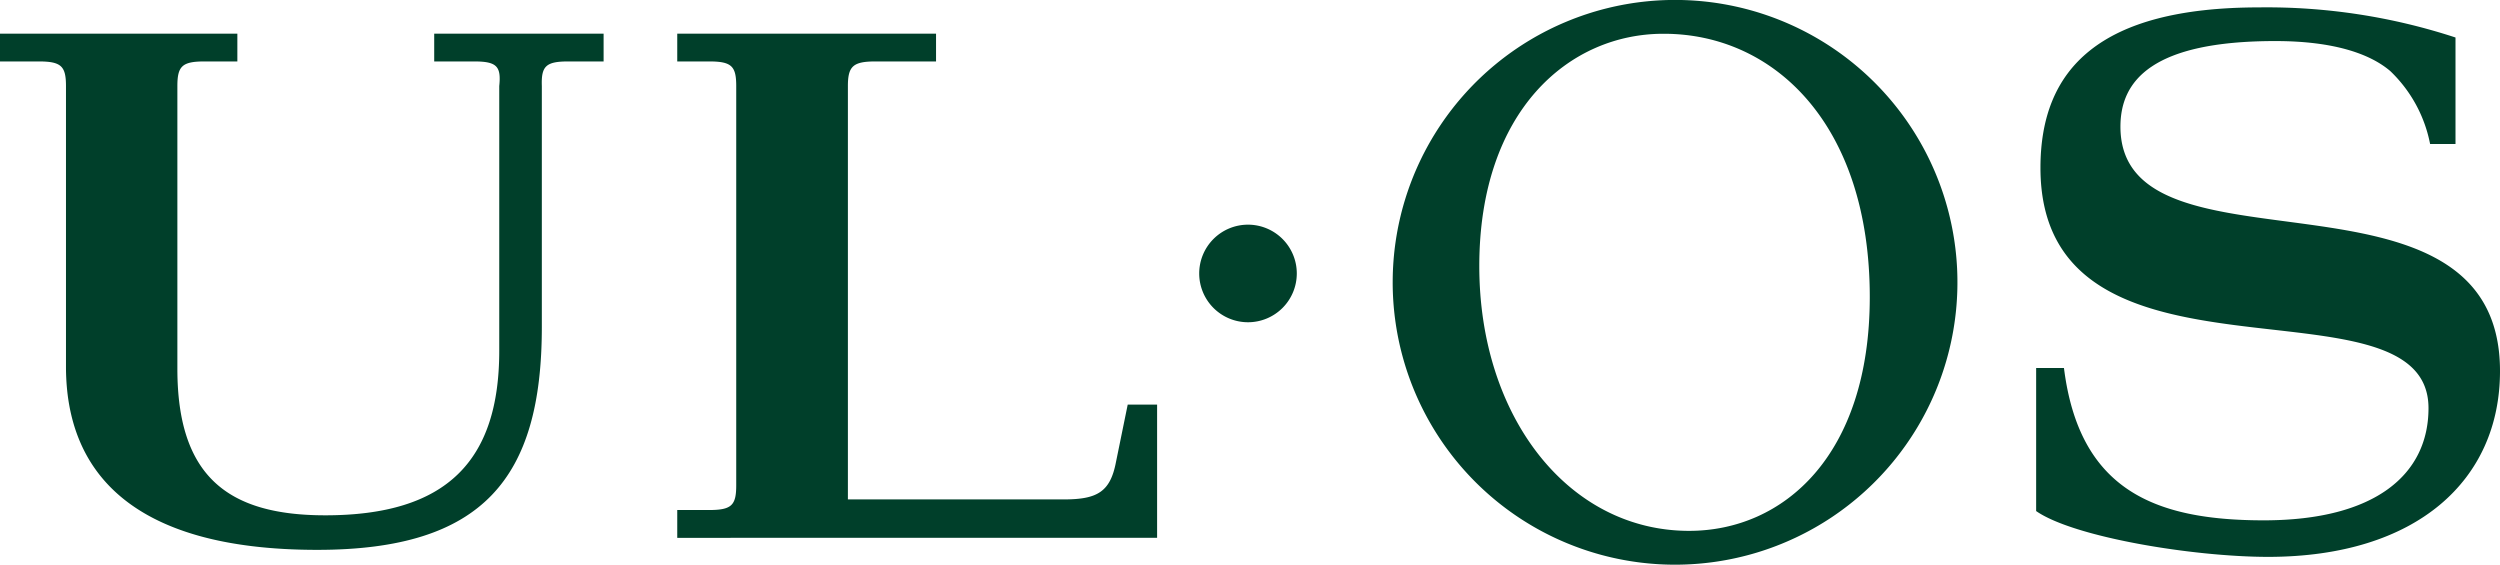 <svg
  xmlns="http://www.w3.org/2000/svg"
  width="120"
  height="27.105"
  viewBox="0 0 120 27.105"
>
  <path
    id="合体_8"
    data-name="合体 8"
    d="M66.849,13.55A13.554,13.554,0,1,1,80.4,27.105,13.553,13.553,0,0,1,66.849,13.55Zm4.157-.778c0,7.242,4.282,12.709,10.071,12.709,4.525,0,8.672-3.608,8.672-11.225,0-8.27-4.579-12.635-9.885-12.635h-.026C75.315,1.621,71.006,5.312,71.006,12.772ZM97.735,24.531V17.663H99.07c.734,5.846,4.337,7.313,9.591,7.313,5.379,0,7.907-2.22,7.907-5.385,0-6.724-18.626-.063-18.626-11.536,0-4.741,2.826-7.7,10.5-7.7A29.057,29.057,0,0,1,117.864,1.8V6.913h-1.219a6.569,6.569,0,0,0-1.91-3.5c-.977-.837-2.729-1.442-5.521-1.442-5.889,0-7.433,1.883-7.433,4.107,0,7.642,18.219,1,18.219,11.734,0,5.22-3.977,8.918-11.138,8.918C105.237,26.726,99.519,25.778,97.735,24.531ZM3.167,17.6V4.132c0-.955-.225-1.183-1.307-1.183H0V1.615H11.393V2.949H9.821c-1.08,0-1.307.227-1.307,1.183V17.7c0,5.158,2.417,7.035,7.1,7.035,5.825,0,8.35-2.612,8.35-7.9V4.132c.1-.955-.123-1.183-1.207-1.183H20.842V1.615h8.131V2.949H27.282c-1.082,0-1.307.227-1.274,1.183V15.693c0,7.262-2.822,10.7-10.781,10.7C6.149,26.394,3.167,22.507,3.167,17.6Zm29.341,8.216V24.481h1.531c1.082,0,1.3-.23,1.3-1.184V4.131c0-.955-.22-1.182-1.3-1.182H32.508V1.615H44.93V2.949h-2.9c-1.082,0-1.331.227-1.331,1.182V23.972H51.06c1.6,0,2.231-.353,2.506-1.79l.564-2.76h1.411v6.393ZM57.562,13.13A2.342,2.342,0,1,1,59.9,15.468,2.342,2.342,0,0,1,57.562,13.13Z"
    fill="#003F2A"></path>
</svg>